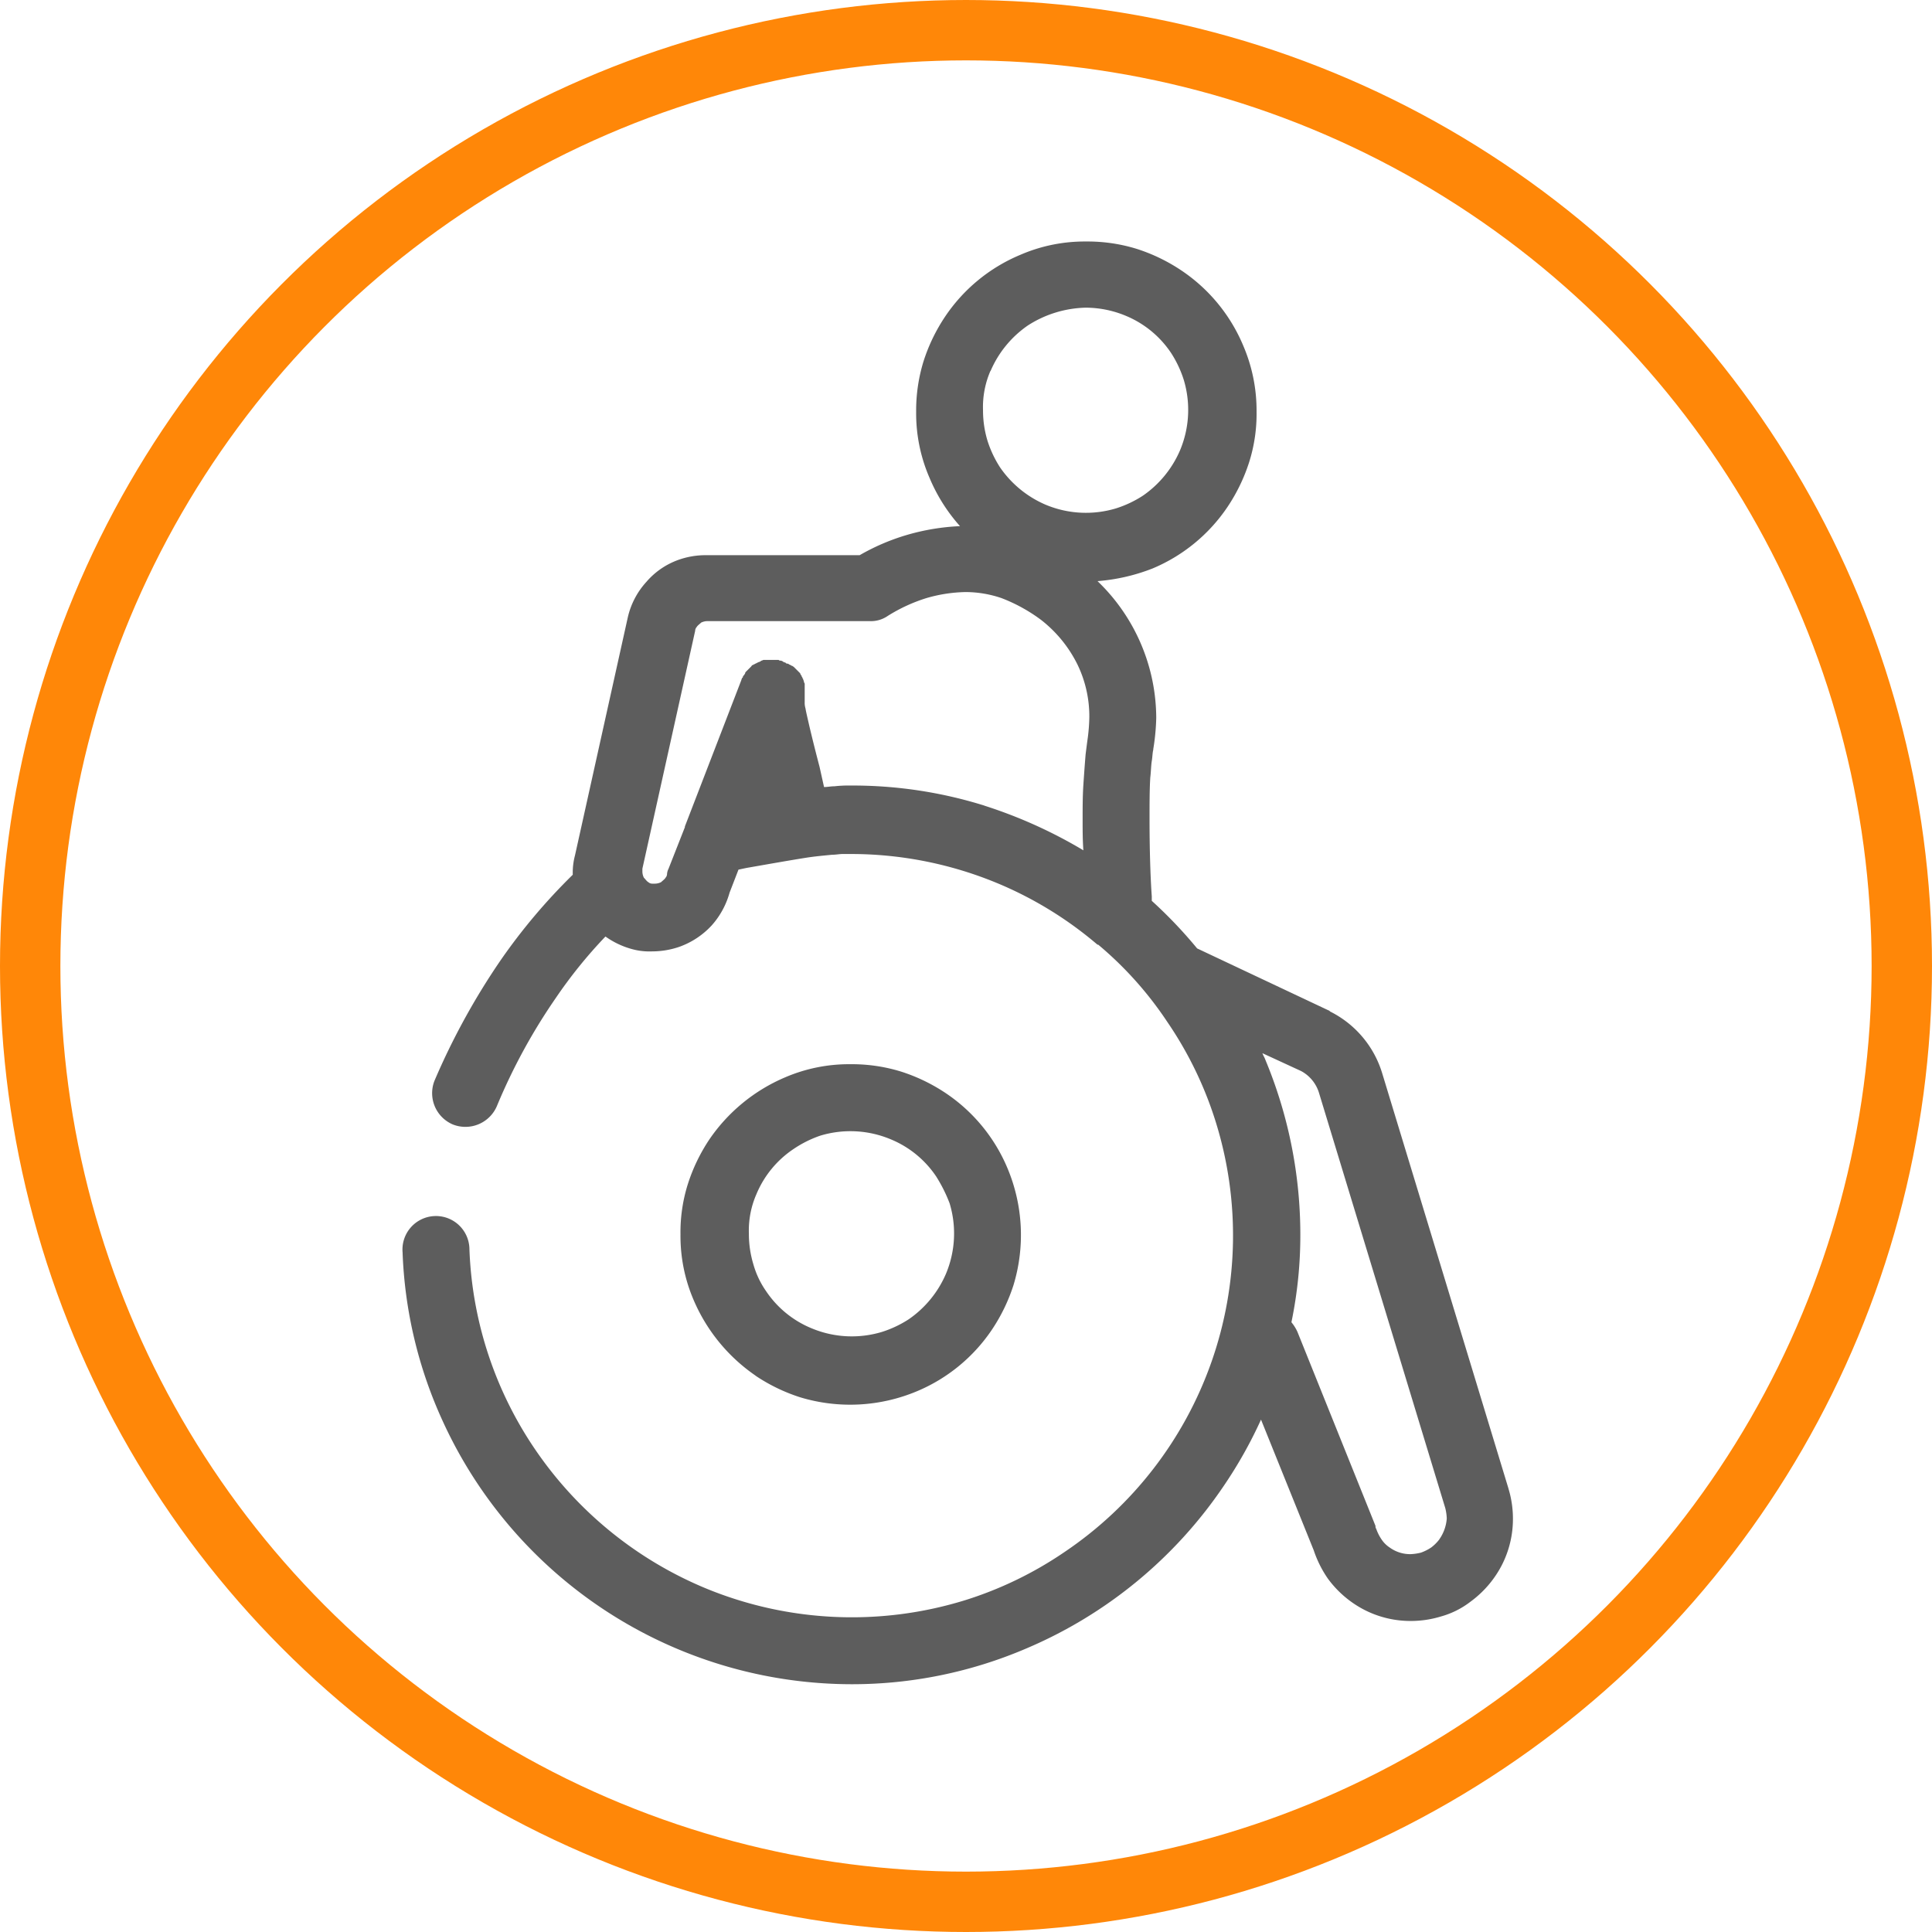<?xml version="1.0" encoding="UTF-8"?> <svg xmlns="http://www.w3.org/2000/svg" id="Picto_handicapé" data-name="Picto handicapé" width="96" height="96" viewBox="0 0 96 96"><g id="Ellipse_1" data-name="Ellipse 1" fill="none" stroke="#ff8708" stroke-width="3"><circle cx="48" cy="48" r="48" stroke="none"></circle><circle cx="48" cy="48" r="46.5" fill="none"></circle></g><g id="Groupe_193" data-name="Groupe 193" transform="translate(20.004 11.9)"><path id="Tracé_832" data-name="Tracé 832" d="M51.52,64.586a2.116,2.116,0,0,1-.406.406,2.256,2.256,0,0,1-.517.259,2.494,2.494,0,0,1-.517.074,1.728,1.728,0,0,1-1.034-.332,1.418,1.418,0,0,1-.406-.406,2.256,2.256,0,0,1-.259-.517.222.222,0,0,1-.037-.148l-3.878-9.64a2.094,2.094,0,0,0-.3-.48,21.277,21.277,0,0,0,.443-4.358,22.607,22.607,0,0,0-1.736-8.679c-.037-.111-.111-.222-.148-.332l1.921.886a1.838,1.838,0,0,1,.886,1.071l6.279,20.646h0a2.494,2.494,0,0,1,.074.517,2.059,2.059,0,0,1-.369,1.034Zm-22.6-36.453a21.947,21.947,0,0,0-6.648-1,6.261,6.261,0,0,0-.813.037c-.185,0-.332.037-.517.037l-.222-1c-.185-.7-.369-1.44-.517-2.068-.074-.332-.148-.628-.185-.849a.918.918,0,0,1-.037-.3v-.185h0v-.7A.136.136,0,0,0,19.942,22v-.037c0-.037-.037-.074-.037-.111s-.037-.037-.037-.074-.037-.037-.037-.074-.037-.037-.037-.074a.129.129,0,0,1-.037-.074l-.074-.074-.037-.037-.074-.074-.037-.037-.074-.074-.037-.037c-.037,0-.037-.037-.074-.037s-.037-.037-.074-.037l-.074-.037a.136.136,0,0,0-.111-.037.036.036,0,0,1-.037-.037c-.037,0-.074-.037-.111-.037h0a.036.036,0,0,1-.037-.037c-.037,0-.074-.037-.111-.037a.136.136,0,0,1-.111-.037h-.739c-.037,0-.074.037-.111.037a.036.036,0,0,0-.037.037c-.037,0-.074.037-.111.037s-.037.037-.074.037-.037.037-.074.037-.037.037-.074.037-.037.037-.074.037-.037.037-.074.074l-.037.037-.074.074-.037.037-.074.074-.037.037a.129.129,0,0,0-.037.074c0,.037-.037.037-.037.074l-.037.037a.114.114,0,0,0-.037.074.036.036,0,0,1-.037.037c0,.037-.037.074-.037.111h0l-2.807,7.276V29.2l-.813,2.068a.685.685,0,0,0-.074.259.282.282,0,0,1-.074.185c-.037.074-.148.148-.222.222a.7.7,0,0,1-.3.074h-.148a.282.282,0,0,1-.185-.074c-.074-.037-.148-.148-.222-.222a.7.7,0,0,1-.074-.3v-.148l2.622-11.819a.282.282,0,0,1,.074-.185c.037-.074.148-.148.222-.222a.7.7,0,0,1,.3-.074h8.088a1.472,1.472,0,0,0,.886-.259,8.175,8.175,0,0,1,1.921-.886,7.406,7.406,0,0,1,1.957-.3,5.576,5.576,0,0,1,1.773.3h0A8.172,8.172,0,0,1,31.723,18.9a6.4,6.4,0,0,1,1.81,2.216,5.915,5.915,0,0,1,.591,2.622,9.055,9.055,0,0,1-.074,1h0c-.037.259-.074.554-.111.849-.037.443-.074.96-.111,1.514s-.037,1.145-.037,1.736c0,.517,0,1,.037,1.514a23.539,23.539,0,0,0-4.912-2.216Zm.3-21.606a5.261,5.261,0,0,1,1.847-2.253,5.53,5.53,0,0,1,2.881-.886,5.2,5.2,0,0,1,1.994.406A5.011,5.011,0,0,1,38.187,5.64a5.5,5.5,0,0,1,.628,1.33,5.176,5.176,0,0,1-.185,3.509,5.261,5.261,0,0,1-1.847,2.253,5.5,5.5,0,0,1-1.33.628,5.176,5.176,0,0,1-3.509-.185,5.261,5.261,0,0,1-2.253-1.847A5.5,5.5,0,0,1,29.064,10a5.18,5.18,0,0,1-.222-1.514,4.506,4.506,0,0,1,.369-1.957ZM54.954,62.074,48.676,41.428a5.072,5.072,0,0,0-2.585-3.065l-.037-.037-6.574-3.1a22.719,22.719,0,0,0-2.253-2.364v-.222c-.074-1.034-.111-2.475-.111-3.841,0-.739,0-1.477.037-2.068.037-.3.037-.591.074-.813s.037-.443.074-.554v-.037a11.021,11.021,0,0,0,.148-1.551,9.46,9.46,0,0,0-2.918-6.8,9.521,9.521,0,0,0,2.733-.628,8.393,8.393,0,0,0,3.73-3.065,8.8,8.8,0,0,0,1.071-2.216,7.947,7.947,0,0,0,.369-2.511,8.171,8.171,0,0,0-.665-3.287A8.393,8.393,0,0,0,38.7,1.54,8.8,8.8,0,0,0,36.488.469,8.274,8.274,0,0,0,33.976.1a8.044,8.044,0,0,0-3.287.665,8.393,8.393,0,0,0-3.73,3.065,8.8,8.8,0,0,0-1.071,2.216,8.274,8.274,0,0,0-.369,2.511,8.044,8.044,0,0,0,.665,3.287,8.526,8.526,0,0,0,1.514,2.4,11.123,11.123,0,0,0-2.659.443,10.781,10.781,0,0,0-2.327,1H15.066a4.018,4.018,0,0,0-1.33.222,3.769,3.769,0,0,0-1.625,1.108,3.9,3.9,0,0,0-.923,1.773L8.566,30.607a3.353,3.353,0,0,0-.111.849v.111a29.363,29.363,0,0,0-3.583,4.247A34.744,34.744,0,0,0,1.586,41.8a1.689,1.689,0,0,0,.923,2.179,1.7,1.7,0,0,0,2.179-.923h0A28.889,28.889,0,0,1,7.606,37.7a23.551,23.551,0,0,1,2.475-3.065,4.13,4.13,0,0,0,1.477.665,3.307,3.307,0,0,0,.849.074,4.183,4.183,0,0,0,1.33-.222,4.036,4.036,0,0,0,1.625-1.071,4.087,4.087,0,0,0,.886-1.625l.443-1.145c.185-.037.332-.074.554-.111.849-.148,1.884-.332,2.807-.48.48-.074.923-.111,1.293-.148.185,0,.369-.037.517-.037h.369a18.973,18.973,0,0,1,7.387,1.477,18.761,18.761,0,0,1,4.912,3.029h.037A17.905,17.905,0,0,1,38,38.88a18.613,18.613,0,0,1,2.4,4.949,18.96,18.96,0,0,1-7.5,21.384,18.613,18.613,0,0,1-4.949,2.4,19.044,19.044,0,0,1-12.89-.591,19.106,19.106,0,0,1-8.273-6.611A18.886,18.886,0,0,1,3.322,50.182,1.664,1.664,0,1,0,0,50.329a22,22,0,0,0,1.994,8.384A22.363,22.363,0,0,0,22.305,71.788a21.964,21.964,0,0,0,8.679-1.773,22.373,22.373,0,0,0,9.824-8.088,22.052,22.052,0,0,0,1.847-3.287l2.622,6.5a5.546,5.546,0,0,0,.7,1.4,5.207,5.207,0,0,0,1.81,1.551,5.026,5.026,0,0,0,2.327.554,5.118,5.118,0,0,0,1.477-.222,4.275,4.275,0,0,0,1.477-.739,5.207,5.207,0,0,0,1.551-1.81,5.026,5.026,0,0,0,.554-2.327,5.118,5.118,0,0,0-.222-1.477Z" transform="translate(0)" fill="#5d5d5d"></path><path id="Tracé_833" data-name="Tracé 833" d="M41.167,117.263a5.011,5.011,0,0,1,1.847-2.253,5.6,5.6,0,0,1,1.33-.665,5.176,5.176,0,0,1,3.509.185,5.011,5.011,0,0,1,2.253,1.847,7.449,7.449,0,0,1,.665,1.33,5.176,5.176,0,0,1-.185,3.509,5.261,5.261,0,0,1-1.847,2.253,5.5,5.5,0,0,1-1.33.628,5.176,5.176,0,0,1-3.509-.185,5.011,5.011,0,0,1-2.253-1.847,4.4,4.4,0,0,1-.628-1.33,5.18,5.18,0,0,1-.222-1.514,4.506,4.506,0,0,1,.369-1.957Zm-.037,9.012a8.8,8.8,0,0,0,2.216,1.071,8.57,8.57,0,0,0,5.8-.3,8.393,8.393,0,0,0,3.73-3.065,8.8,8.8,0,0,0,1.071-2.216,8.57,8.57,0,0,0-.3-5.8,8.393,8.393,0,0,0-3.065-3.73,8.8,8.8,0,0,0-2.216-1.071,8.274,8.274,0,0,0-2.511-.369,8.044,8.044,0,0,0-3.287.665,8.643,8.643,0,0,0-3.73,3.065,8.8,8.8,0,0,0-1.071,2.216,7.947,7.947,0,0,0-.369,2.511,8.044,8.044,0,0,0,.665,3.287,8.688,8.688,0,0,0,3.065,3.73Z" transform="translate(-23.589 -69.815)" fill="#5d5d5d"></path></g></svg> 